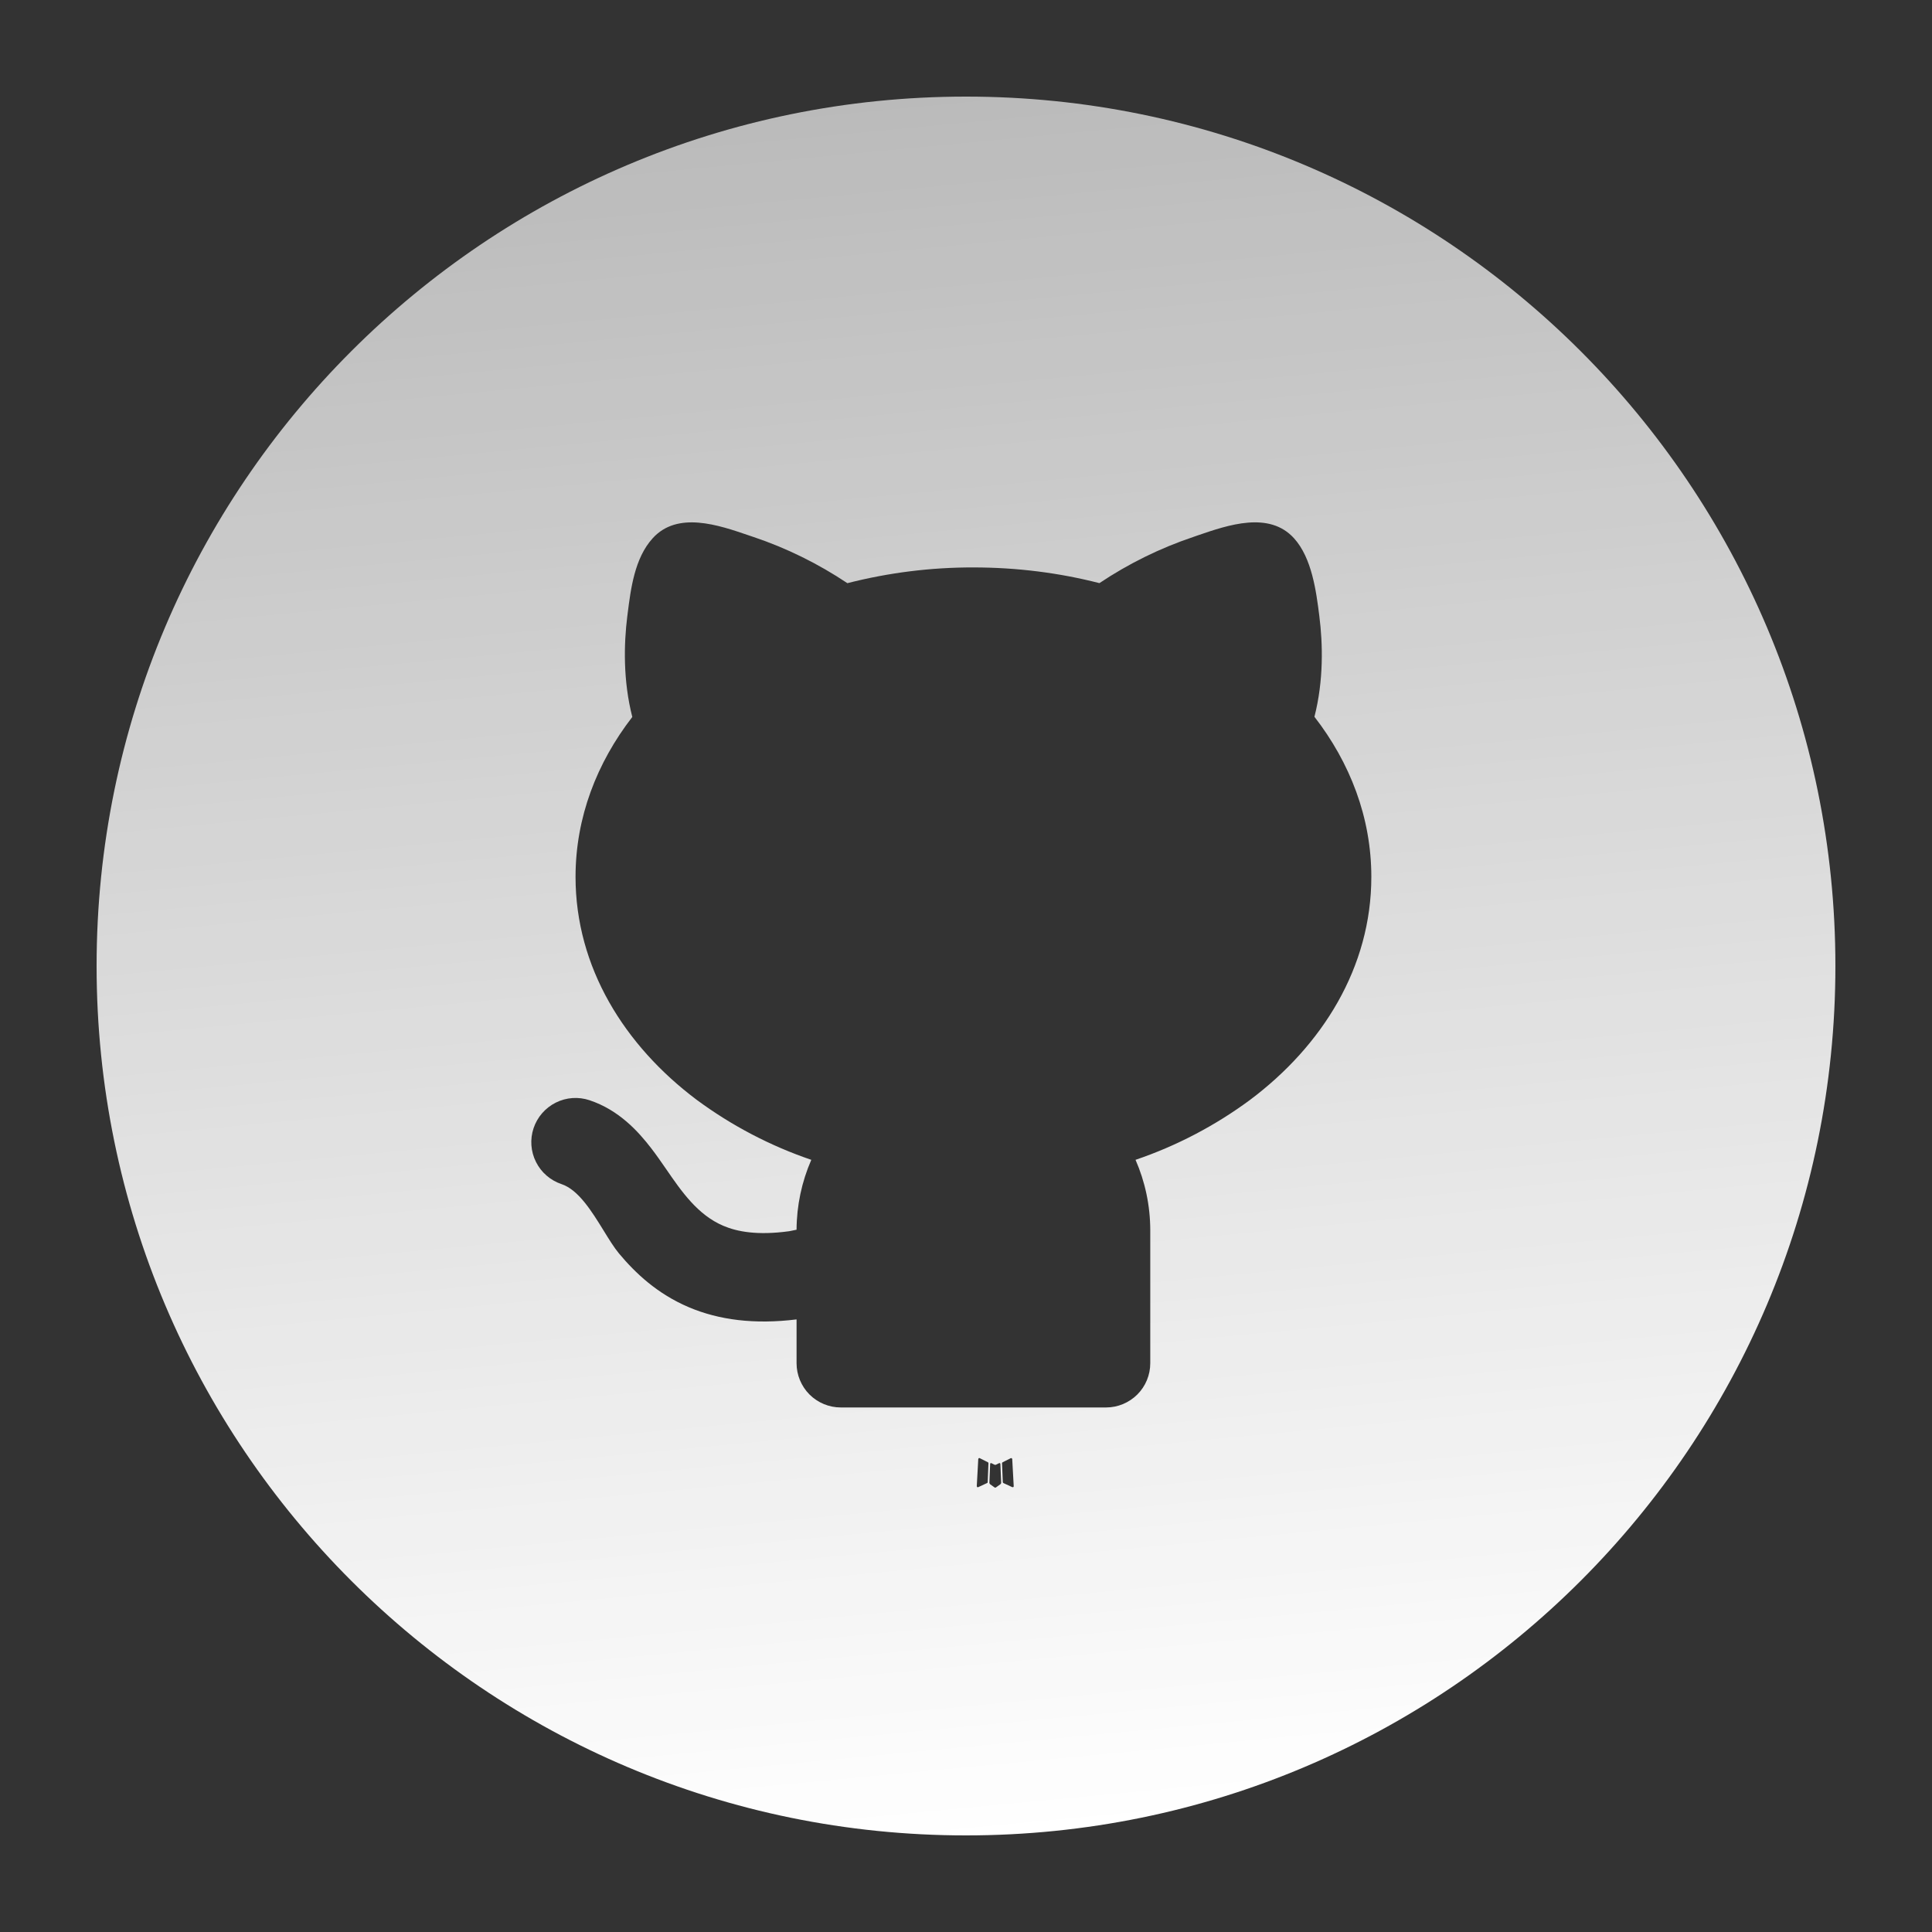 <?xml version="1.0" encoding="UTF-8"?> <svg xmlns="http://www.w3.org/2000/svg" width="40" height="40" viewBox="0 0 40 40" fill="none"><rect x="0" y="0" width="40" height="40" fill="#333333" stroke="none"/><path fill-rule="evenodd" clip-rule="evenodd" d="M38 20C38 29.941 29.941 38 20 38C10.059 38 2 29.941 2 20C2 10.059 10.059 2 20 2C29.941 2 38 10.059 38 20ZM20.697 30.291L20.686 30.293L20.621 30.325L20.603 30.329L20.59 30.325L20.525 30.293C20.515 30.29 20.508 30.292 20.503 30.298L20.5 30.307L20.484 30.699L20.489 30.717L20.498 30.729L20.593 30.797L20.607 30.8L20.618 30.797L20.713 30.729L20.724 30.714L20.728 30.699L20.712 30.308C20.71 30.298 20.704 30.293 20.697 30.291ZM20.939 30.188L20.927 30.19L20.758 30.275L20.749 30.284L20.746 30.294L20.762 30.688L20.767 30.699L20.774 30.705L20.958 30.79C20.97 30.793 20.979 30.791 20.985 30.783L20.988 30.77L20.957 30.208C20.954 30.197 20.948 30.19 20.939 30.188ZM20.285 30.19C20.28 30.187 20.276 30.186 20.271 30.188C20.27 30.188 20.268 30.188 20.267 30.189C20.265 30.19 20.263 30.192 20.262 30.193C20.261 30.194 20.26 30.194 20.26 30.195L20.254 30.208L20.223 30.77C20.224 30.781 20.229 30.788 20.239 30.792L20.253 30.79L20.436 30.705L20.446 30.698L20.449 30.688L20.465 30.294L20.462 30.283L20.453 30.274L20.285 30.19ZM17.544 12.074C16.941 11.671 16.287 11.348 15.599 11.117L15.598 11.117C15.567 11.107 15.536 11.096 15.504 11.085C14.874 10.869 14.025 10.577 13.511 11.146C13.139 11.558 13.06 12.183 12.993 12.715L12.993 12.719L12.988 12.754C12.915 13.335 12.899 14.093 13.091 14.844C12.358 15.792 11.916 16.923 11.916 18.155C11.916 20.026 12.928 21.648 14.426 22.772C15.148 23.305 15.948 23.724 16.797 24.013C16.598 24.47 16.494 24.962 16.492 25.46L16.339 25.491C15.682 25.581 15.262 25.501 14.976 25.379C14.446 25.154 14.112 24.671 13.79 24.202C13.688 24.055 13.588 23.91 13.484 23.775C13.212 23.422 12.814 22.982 12.205 22.779C11.974 22.702 11.723 22.72 11.506 22.829C11.289 22.938 11.124 23.128 11.047 23.358C10.97 23.589 10.988 23.84 11.097 24.057C11.151 24.165 11.225 24.261 11.316 24.339C11.407 24.418 11.512 24.478 11.626 24.516C11.977 24.633 12.253 25.082 12.497 25.477C12.608 25.658 12.713 25.828 12.814 25.95C13.156 26.36 13.61 26.788 14.262 27.065C14.885 27.329 15.618 27.424 16.492 27.317V28.224C16.492 28.467 16.589 28.7 16.76 28.872C16.932 29.043 17.165 29.14 17.408 29.14H22.9C23.142 29.14 23.375 29.043 23.547 28.872C23.719 28.7 23.815 28.467 23.815 28.224V25.478C23.815 24.957 23.706 24.461 23.51 24.013C24.36 23.724 25.16 23.305 25.881 22.772C27.38 21.648 28.392 20.025 28.392 18.155C28.392 16.922 27.949 15.789 27.214 14.84C27.406 14.089 27.389 13.333 27.315 12.753C27.25 12.233 27.159 11.552 26.793 11.146C26.279 10.577 25.43 10.868 24.8 11.084C24.768 11.095 24.736 11.106 24.706 11.117C24.018 11.348 23.365 11.67 22.762 12.073C21.939 11.862 21.063 11.748 20.154 11.748C19.274 11.746 18.397 11.856 17.544 12.074Z" fill="url(#paint0_linear_2338_40233)"></path><defs><linearGradient id="paint0_linear_2338_40233" x1="20.699" y1="-69.243" x2="30.798" y2="37.04" gradientUnits="userSpaceOnUse"><stop stop-color="white" stop-opacity="0"></stop><stop offset="1" stop-color="white"></stop></linearGradient></defs></svg> 